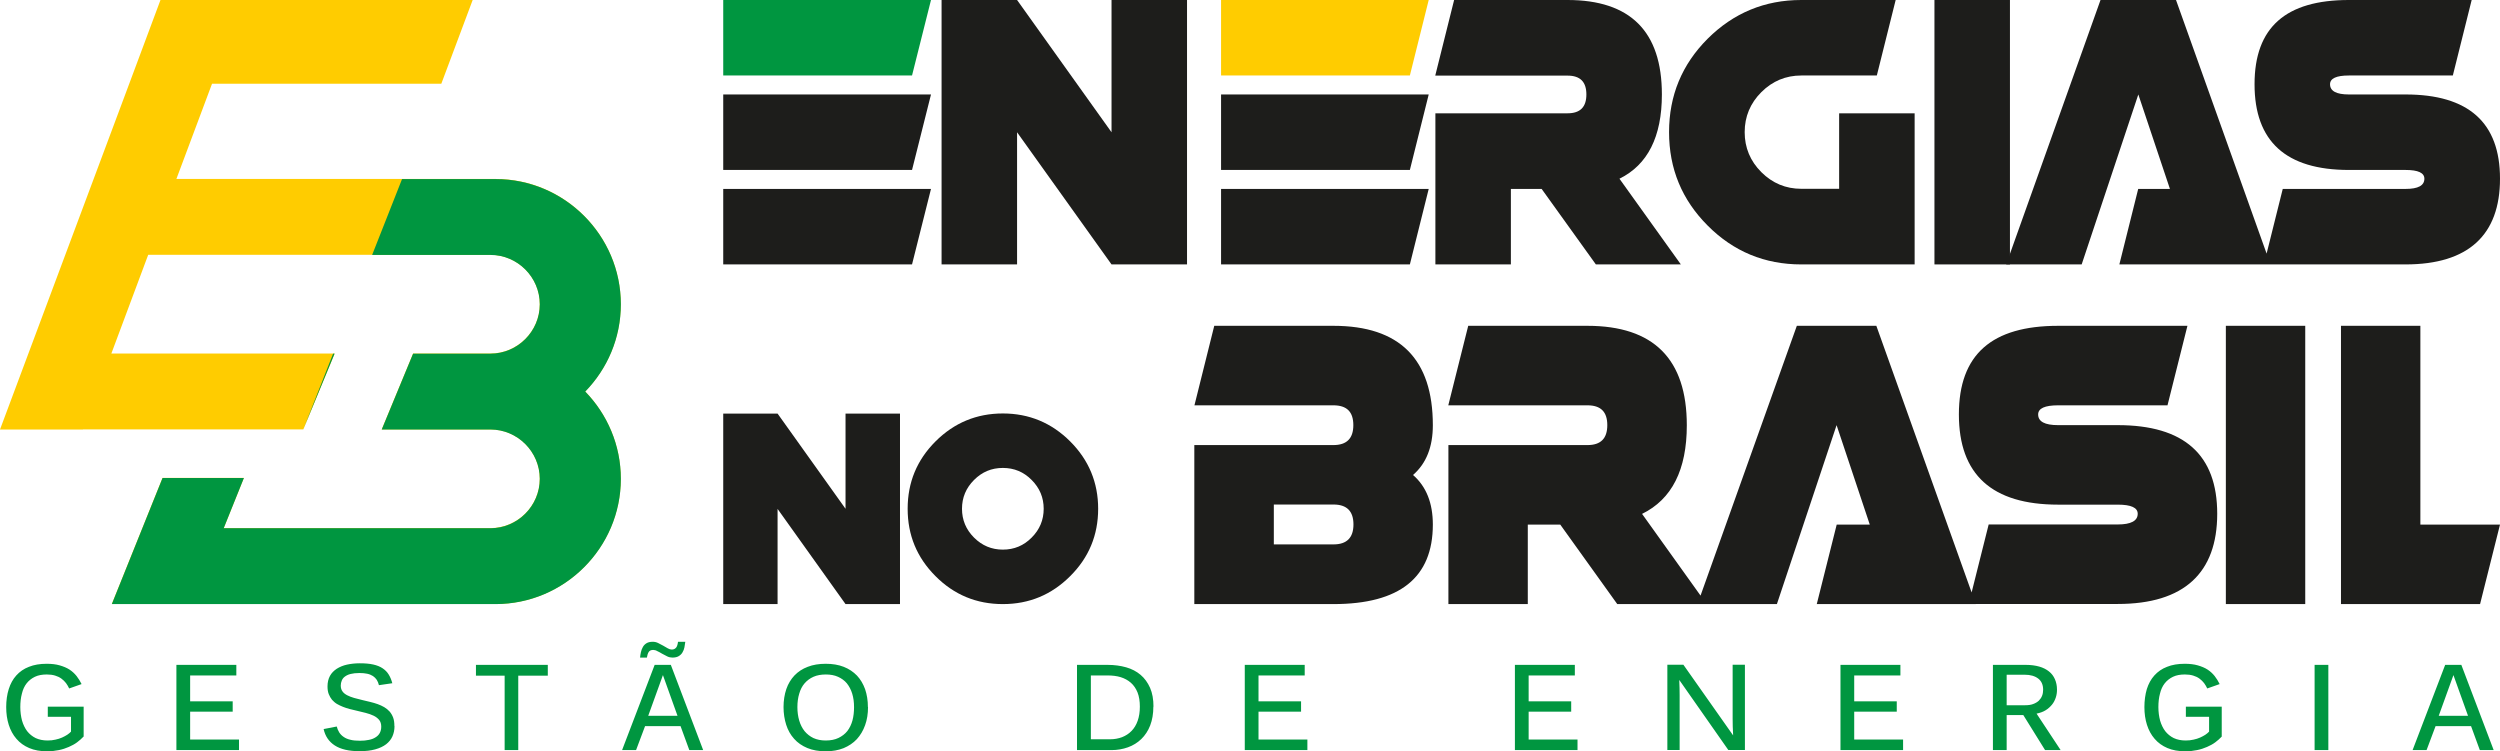 <svg viewBox="0 0 205.64 61.8" xmlns="http://www.w3.org/2000/svg" data-name="Camada 2" id="Camada_2">
  <defs>
    <style>
      .cls-1, .cls-2 {
        fill: #fc0;
      }

      .cls-2, .cls-3 {
        fill-rule: evenodd;
      }

      .cls-4 {
        fill: #1d1d1b;
      }

      .cls-3, .cls-5 {
        fill: #009640;
      }
    </style>
  </defs>
  <g data-name="Camada 1" id="Camada_1-2">
    <path d="M201.81,55.53l-1.21,3.35h2.41l-1.2-3.35ZM202.46,54.69l2.66,7.01h-1.14l-.72-1.97h-2.92l-.74,1.97h-1.15l2.68-7.01h1.32ZM191.52,61.7h-1.13v-7.01h1.13v7.01ZM182.74,60.6c-.15.16-.32.31-.52.46-.2.15-.43.27-.68.38-.25.11-.52.2-.82.26-.3.06-.61.1-.95.1-.57,0-1.07-.09-1.49-.27-.42-.18-.77-.43-1.05-.76-.28-.32-.49-.71-.63-1.15-.14-.44-.21-.93-.21-1.46s.07-1.04.2-1.48c.14-.44.34-.81.62-1.12.28-.31.62-.55,1.04-.71.42-.17.9-.25,1.46-.25.4,0,.76.04,1.07.13.31.09.58.2.81.35.23.15.42.33.58.53.16.21.3.43.41.66l-1.02.36c-.07-.15-.16-.3-.26-.44-.11-.14-.23-.26-.38-.37-.15-.11-.32-.19-.52-.25-.2-.06-.42-.09-.68-.09-.38,0-.71.06-.98.19-.27.13-.5.31-.68.54-.18.23-.31.51-.39.85-.09.33-.13.7-.13,1.1s.05.77.14,1.11c.1.34.24.63.42.87.19.24.42.43.7.57.28.13.6.2.98.2.23,0,.45-.02.65-.07.2-.04.38-.1.54-.17.16-.07.3-.15.43-.23.13-.09.23-.17.31-.26v-1.22h-1.91v-.83h2.95v2.46ZM169.2,56.73c0,.23-.03.44-.1.65-.07.21-.17.41-.31.58-.14.17-.31.33-.52.46-.21.13-.46.22-.75.28l1.98,3h-1.28l-1.79-2.88h-1.37v2.88h-1.13v-7.01h2.71c.42,0,.78.05,1.1.14.32.09.59.23.8.4.22.17.38.39.49.64.11.25.17.54.17.85ZM168.06,56.74c0-.4-.13-.71-.4-.92-.27-.21-.64-.32-1.12-.32h-1.48v2.51h1.52c.26,0,.48-.03.66-.1.19-.07.34-.16.46-.27.12-.12.21-.25.27-.4.06-.15.09-.32.09-.5ZM156.54,61.7h-5.15v-7.01h4.93v.87h-3.8v2.13h3.5v.85h-3.5v2.29h4.02v.86ZM142.17,61.7l-4.04-5.77c.02.46.03.89.03,1.27v4.49h-1.01v-7.01h1.32l4.09,5.81c-.03-.52-.04-.98-.04-1.37v-4.44h1.01v7.01h-1.36ZM129.76,61.7h-5.15v-7.01h4.93v.87h-3.8v2.13h3.5v.85h-3.5v2.29h4.02v.86ZM107.54,61.7h-5.15v-7.01h4.93v.87h-3.8v2.13h3.5v.85h-3.5v2.29h4.02v.86ZM93.76,58.13c0-.45-.06-.84-.19-1.17-.13-.32-.31-.59-.55-.8-.24-.21-.52-.36-.84-.46-.33-.1-.69-.14-1.08-.14h-1.37v5.25h1.59c.35,0,.67-.06.97-.17.3-.12.56-.28.78-.51.22-.22.39-.5.51-.84.12-.34.18-.72.18-1.17ZM94.87,58.13c0,.58-.09,1.1-.26,1.54-.17.44-.42.82-.73,1.12-.31.3-.68.53-1.1.68-.42.15-.87.23-1.36.23h-2.83v-7.01h2.52c.55,0,1.06.07,1.52.2.46.13.86.34,1.19.62.33.28.59.64.78,1.07.19.43.28.95.28,1.55ZM70.25,58.16c0-.41-.05-.77-.15-1.1-.1-.33-.25-.61-.44-.85-.19-.23-.44-.41-.73-.54-.29-.13-.62-.19-1-.19s-.73.06-1.02.19c-.29.13-.53.31-.73.54-.2.23-.34.51-.44.85-.1.33-.15.7-.15,1.1s.05.77.15,1.11c.1.34.25.63.44.87.2.24.44.43.73.57.29.13.62.2,1.01.2.41,0,.76-.07,1.05-.21.29-.14.54-.33.73-.57.19-.25.33-.54.42-.87.09-.34.13-.7.13-1.1ZM71.4,58.16c0,.55-.08,1.05-.24,1.49-.16.45-.39.83-.68,1.15-.3.32-.66.56-1.09.74-.43.17-.92.26-1.46.26-.58,0-1.08-.09-1.52-.27-.43-.18-.8-.43-1.09-.76-.29-.32-.51-.71-.65-1.15-.14-.44-.22-.93-.22-1.46s.08-1.04.23-1.48c.15-.44.38-.81.67-1.12.3-.31.66-.55,1.09-.71.43-.17.93-.25,1.48-.25s1.05.08,1.48.25c.43.17.79.41,1.09.72.29.31.51.68.67,1.12.15.44.23.93.23,1.47ZM56.37,52.79c-.02.15-.04.3-.07.45-.03.15-.08.29-.16.42-.07.13-.18.23-.31.31-.13.08-.3.12-.52.12-.14,0-.29-.03-.43-.1-.14-.07-.28-.14-.42-.22-.13-.08-.26-.15-.39-.21-.12-.07-.24-.1-.34-.1-.18,0-.3.06-.37.17-.07.11-.12.27-.15.46h-.56c.01-.15.04-.3.07-.45.03-.15.09-.29.16-.42.07-.13.17-.23.3-.31.13-.08.3-.12.51-.12.15,0,.3.03.44.1.14.07.28.14.42.22.13.08.26.15.38.22.12.07.23.1.33.1.09,0,.16-.02.22-.05.06-.03.11-.08.15-.13.04-.06.07-.12.09-.2.02-.08.04-.16.05-.26h.58ZM54.53,55.53l-1.21,3.35h2.41l-1.2-3.35ZM55.18,54.69l2.66,7.01h-1.14l-.72-1.97h-2.92l-.74,1.97h-1.15l2.68-7.01h1.32ZM45.06,54.69v.89h-2.43v6.12h-1.12v-6.12h-2.36v-.89h5.91ZM32.45,59.74c0,.3-.06.58-.17.83-.11.25-.29.47-.52.65-.24.18-.53.32-.9.42-.36.1-.79.15-1.29.15-.87,0-1.55-.16-2.03-.47-.48-.31-.79-.76-.92-1.35l1.08-.21c.04.17.11.33.2.48.09.14.21.27.36.37.15.11.34.19.56.24.22.06.49.08.8.08.26,0,.5-.02.72-.07.21-.04.4-.11.55-.21.15-.09.27-.21.35-.36.08-.15.12-.32.12-.52,0-.23-.06-.41-.17-.55-.12-.14-.27-.26-.46-.35-.19-.09-.41-.17-.65-.23-.24-.06-.49-.12-.74-.18-.19-.04-.38-.09-.58-.14-.19-.05-.38-.11-.55-.18-.18-.07-.34-.15-.5-.24-.15-.09-.28-.21-.4-.34-.11-.14-.2-.29-.27-.47-.07-.18-.1-.39-.1-.63,0-.33.07-.62.2-.86.13-.24.32-.43.56-.59.24-.15.52-.27.84-.34.32-.07.67-.11,1.05-.11.43,0,.8.03,1.11.1.31.07.56.17.77.31.21.14.38.31.5.51.13.21.23.45.3.72l-1.1.16c-.04-.17-.1-.31-.18-.44-.08-.12-.19-.23-.31-.31-.13-.08-.28-.15-.47-.19-.18-.04-.4-.06-.65-.06-.29,0-.53.03-.73.08-.2.05-.35.13-.47.22-.12.09-.2.2-.25.33-.05.12-.08.26-.08.4,0,.2.05.36.14.48.09.13.22.23.39.32.16.08.35.16.57.22.22.06.45.12.7.18.21.05.42.1.63.15.21.05.41.11.61.18.19.07.37.15.54.25.17.1.31.22.44.36.12.14.22.31.29.5.07.19.1.42.1.68ZM19.66,61.7h-5.15v-7.01h4.93v.87h-3.8v2.13h3.5v.85h-3.5v2.29h4.02v.86ZM6.86,60.6c-.15.16-.32.31-.52.46-.2.15-.43.27-.68.38-.25.11-.52.2-.82.26-.3.06-.61.1-.95.1-.57,0-1.07-.09-1.49-.27-.42-.18-.77-.43-1.05-.76-.28-.32-.49-.71-.63-1.15-.14-.44-.21-.93-.21-1.46s.07-1.04.21-1.48c.14-.44.34-.81.62-1.12.28-.31.62-.55,1.04-.71.42-.17.9-.25,1.46-.25.4,0,.76.04,1.07.13.31.09.58.2.81.35.23.15.42.33.58.53.16.21.3.43.41.66l-1.02.36c-.07-.15-.16-.3-.26-.44-.11-.14-.23-.26-.38-.37-.15-.11-.32-.19-.52-.25-.2-.06-.42-.09-.68-.09-.38,0-.71.06-.98.19-.27.13-.5.31-.68.54-.18.23-.31.51-.39.85-.09.33-.13.7-.13,1.1s.05.77.14,1.11c.1.34.24.63.42.87.19.24.42.43.7.57.28.13.6.2.98.2.24,0,.45-.02.65-.07.2-.04.38-.1.54-.17.16-.07.3-.15.43-.23.13-.09.23-.17.31-.26v-1.22h-1.91v-.83h2.95v2.46Z" class="cls-5"></path>
    <polygon points="76.58 15.54 75.02 21.75 59.49 21.75 59.49 15.54 76.58 15.54" class="cls-4"></polygon>
    <polygon points="76.58 7.77 75.02 13.98 59.49 13.98 59.49 7.77 76.58 7.77" class="cls-4"></polygon>
    <polygon points="76.58 0 75.02 6.21 59.49 6.21 59.49 0 76.58 0" class="cls-5"></polygon>
    <polygon points="83.66 10.88 83.66 21.75 77.45 21.75 77.45 0 83.66 0 91.43 10.88 91.43 0 97.64 0 97.64 21.75 91.43 21.75 83.66 10.88" class="cls-4"></polygon>
    <polygon points="117.52 15.54 115.97 21.75 100.44 21.75 100.44 15.54 117.52 15.54" class="cls-4"></polygon>
    <polygon points="117.52 7.77 115.97 13.98 100.44 13.98 100.44 7.77 117.52 7.77" class="cls-4"></polygon>
    <polygon points="117.52 0 115.97 6.21 100.44 6.21 100.44 0 117.52 0" class="cls-1"></polygon>
    <path d="M118.06,6.21L119.61,0h9.32c5.18,0,7.77,2.59,7.77,7.77,0,3.48-1.17,5.79-3.49,6.93l5.05,7.05h-6.99l-4.46-6.21h-2.53v6.21h-6.21v-12.43h10.87c1.04,0,1.55-.51,1.55-1.55s-.51-1.55-1.55-1.55h-10.87Z" class="cls-4"></path>
    <path d="M148.16,21.75c-3,0-5.57-1.06-7.69-3.19-2.12-2.12-3.18-4.68-3.18-7.69s1.06-5.57,3.18-7.69C142.59,1.07,145.16,0,148.16,0h7.77l-1.55,6.21h-6.21c-1.28,0-2.38.46-3.29,1.37s-1.37,2.01-1.37,3.29.46,2.38,1.37,3.29c.91.91,2.01,1.37,3.29,1.37h3.11v-6.21h6.21v12.43h-9.32Z" class="cls-4"></path>
    <rect height="21.75" width="6.21" y="0" x="159.12" class="cls-4"></rect>
    <path d="M193.21,13.98c-5.18,0-7.76-2.35-7.76-7.05S188.04,0,193.21,0h10.1l-1.55,6.21h-8.55c-1.03,0-1.55.24-1.55.72,0,.56.52.84,1.55.84h4.66c5.18,0,7.77,2.31,7.77,6.93s-2.59,7.05-7.77,7.05h-11.65l1.55-6.21h10.1c1.04,0,1.55-.28,1.55-.84,0-.48-.51-.72-1.55-.72h-4.66ZM178.49,15.54l-2.6-7.77-4.66,13.98h-6.21L172.78,0h6.21l7.77,21.75h-12.43l1.55-6.21h2.6Z" class="cls-4"></path>
    <path d="M82.49,45.21c.93,0,1.72-.33,2.37-.99.66-.66.99-1.45.99-2.37s-.33-1.71-.99-2.37c-.65-.66-1.44-.99-2.37-.99s-1.71.33-2.37.99c-.66.66-.99,1.45-.99,2.37s.33,1.71.99,2.37c.66.66,1.45.99,2.37.99M82.49,49.69c-2.16,0-4.01-.76-5.54-2.3-1.53-1.53-2.29-3.37-2.29-5.54s.76-4.01,2.29-5.54c1.53-1.53,3.38-2.3,5.54-2.3s4.01.77,5.54,2.3c1.53,1.53,2.3,3.38,2.3,5.54s-.76,4.01-2.3,5.54c-1.53,1.53-3.37,2.3-5.54,2.3ZM63.96,41.86v7.83h-4.47v-15.67h4.47l5.59,7.83v-7.83h4.48v15.67h-4.48l-5.59-7.83Z" class="cls-4"></path>
    <path d="M199.1,43.15h6.54l-1.64,6.54h-11.44v-22.89h6.53v16.35ZM189.62,26.8v22.89h-6.53v-22.89h6.53ZM169.3,41.51c-5.45,0-8.17-2.47-8.17-7.42s2.72-7.29,8.17-7.29h10.63l-1.64,6.54h-9c-1.09,0-1.64.25-1.64.75,0,.59.55.88,1.64.88h4.91c5.45,0,8.18,2.43,8.18,7.29s-2.72,7.42-8.18,7.42h-12.26l1.64-6.54h10.62c1.09,0,1.64-.3,1.64-.88,0-.5-.54-.75-1.64-.75h-4.91ZM153.8,43.15l-2.73-8.18-4.91,14.72h-6.53l8.17-22.89h6.54l8.18,22.89h-13.08l1.64-6.54h2.73ZM119.13,33.34l1.64-6.54h9.8c5.45,0,8.18,2.73,8.18,8.18,0,3.67-1.23,6.09-3.68,7.29l5.31,7.42h-7.35l-4.69-6.54h-2.67v6.54h-6.53v-13.08h11.44c1.09,0,1.63-.54,1.63-1.64s-.54-1.63-1.63-1.63h-11.44ZM98.25,33.34l1.63-6.54h9.8c5.45,0,8.18,2.73,8.18,8.18,0,1.78-.54,3.14-1.63,4.09,1.09.95,1.63,2.31,1.63,4.08,0,4.36-2.72,6.54-8.18,6.54h-11.44v-13.08h11.44c1.09,0,1.64-.54,1.64-1.64s-.54-1.63-1.64-1.63h-11.44ZM104.78,41.51v3.27h4.91c1.09,0,1.64-.55,1.64-1.64s-.54-1.64-1.64-1.64h-4.91Z" class="cls-4"></path>
    <path d="M6.82,35.33H0L10.63,6.89,13.2,0h25.68l-2.58,6.89h-18.86l-2.93,7.83h26.25c5.67,0,10.3,4.64,10.3,10.3,0,2.79-1.12,5.32-2.93,7.18,1.81,1.86,2.93,4.4,2.93,7.18h0c0,5.67-4.64,10.3-10.3,10.3H9.2l4.17-10.37h6.69l-1.66,4.13h21.94c2.23,0,4.06-1.83,4.06-4.06s-1.83-4.06-4.06-4.06h-8.94l2.58-6.24h6.36c2.23,0,4.06-1.83,4.06-4.06s-1.83-4.06-4.06-4.06H12.19l-3.03,8.12h18.37l-2.58,6.24H6.82Z" class="cls-2"></path>
    <path d="M27.4,29.09h.12l-2.58,6.24,2.46-6.24ZM33.07,14.73h7.7c5.67,0,10.3,4.64,10.3,10.3,0,2.79-1.12,5.32-2.93,7.18,1.81,1.86,2.93,4.4,2.93,7.18,0,5.67-4.64,10.3-10.3,10.3H9.2l4.17-10.37h6.69l-1.66,4.13h21.94c2.23,0,4.06-1.83,4.06-4.06s-1.83-4.06-4.06-4.06h-8.94l2.58-6.24h6.36c2.23,0,4.06-1.83,4.06-4.06s-1.83-4.06-4.06-4.06h-9.73l2.46-6.24Z" class="cls-3"></path>
  </g>
</svg>